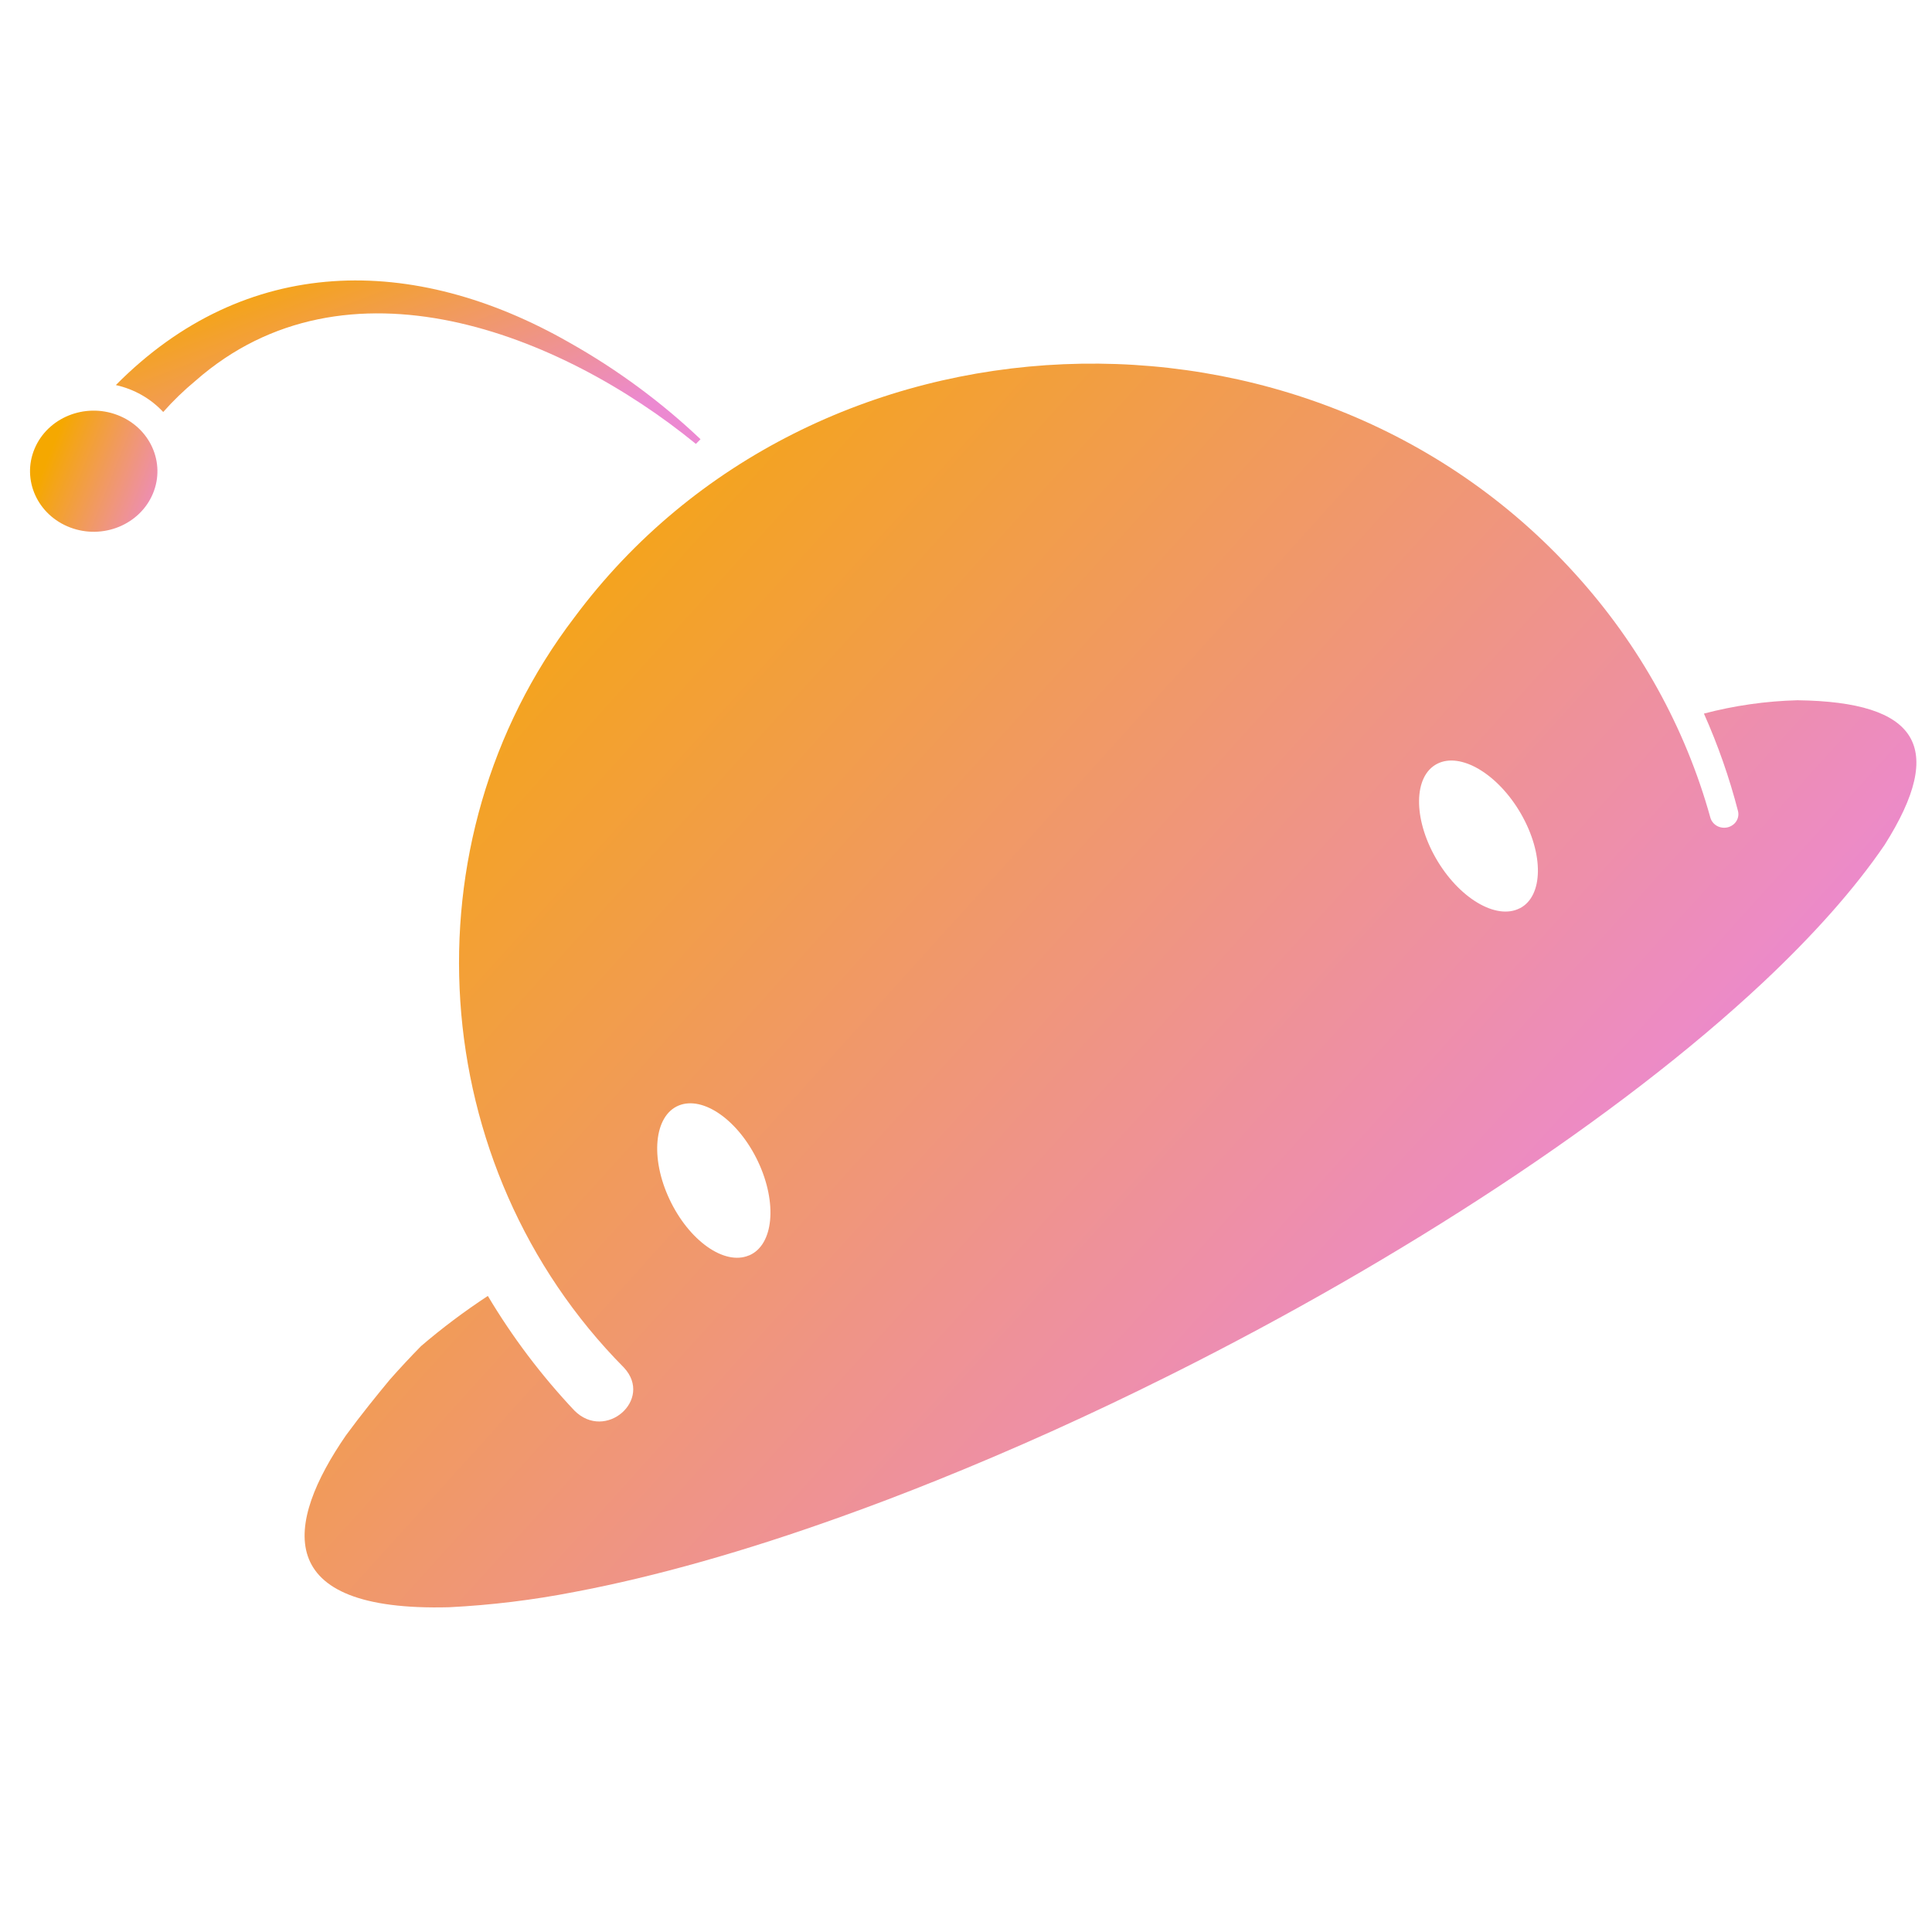<svg width="80" height="80" viewBox="0 0 80 80" fill="none" xmlns="http://www.w3.org/2000/svg">
<g clip-path="url(#clip0_617_256)">
<path d="M6.331 20.441C6.87 19.154 6.21 17.696 4.857 17.183C3.503 16.669 1.969 17.296 1.431 18.583C0.892 19.869 1.552 21.328 2.905 21.841C4.258 22.354 5.792 21.727 6.331 20.441Z" fill="url(#paint0_linear_617_256)"/>
<path d="M23.575 14.184C17.123 10.496 10.172 10.515 4.797 15.945C5.557 16.114 6.242 16.504 6.758 17.06C7.168 16.597 7.616 16.164 8.095 15.767C14.323 10.292 23.2 13.794 28.815 18.381L29.007 18.187C27.378 16.643 25.553 15.298 23.575 14.184V14.184Z" fill="url(#paint1_linear_617_256)"/>
<path d="M74.429 28.996C73.12 29.03 71.819 29.216 70.556 29.548C71.138 30.853 71.609 32.2 71.965 33.576C72.003 33.72 71.98 33.873 71.9 34.001C71.82 34.129 71.689 34.221 71.538 34.258C71.386 34.294 71.226 34.272 71.091 34.196C70.957 34.119 70.86 33.996 70.821 33.851C69.789 30.137 67.882 26.695 65.245 23.785C54.136 11.466 33.638 12.299 23.779 25.573C16.705 34.852 17.582 48.296 25.839 56.633C27.062 57.953 25.071 59.7 23.783 58.407C22.413 56.952 21.212 55.361 20.201 53.662C19.233 54.297 18.309 54.99 17.435 55.739C17.003 56.179 16.565 56.648 16.137 57.133C15.613 57.767 14.959 58.57 14.325 59.435C11.815 63.077 11.194 66.751 18.605 66.552C20.349 66.464 22.083 66.252 23.793 65.918C27.15 65.285 30.886 64.219 34.8 62.815C36.114 62.346 37.444 61.839 38.791 61.297C41.942 60.03 45.157 58.582 48.33 56.997L48.642 56.842C58.004 52.147 66.987 46.32 73.007 40.677C75.071 38.738 76.786 36.822 78.041 34.98C80.605 30.923 79.419 29.06 74.429 28.996ZM31.013 51.984C29.993 52.415 28.526 51.37 27.721 49.657C26.916 47.945 27.085 46.2 28.1 45.779C29.115 45.358 30.587 46.394 31.392 48.106C32.197 49.819 32.034 51.554 31.019 51.984H31.013ZM62.931 37.608C61.957 38.114 60.399 37.185 59.454 35.533C58.508 33.88 58.532 32.133 59.507 31.629C60.481 31.125 62.036 32.052 62.984 33.704C63.932 35.356 63.911 37.103 62.937 37.608H62.931Z" fill="url(#paint2_linear_617_256)"/>
</g>
<defs>
<linearGradient id="paint0_linear_617_256" x1="1.191" y1="20.953" x2="6.276" y2="22.976" gradientUnits="userSpaceOnUse">
<stop stop-color="#F5A800"/>
<stop offset="1" stop-color="#EC89D1"/>
</linearGradient>
<linearGradient id="paint1_linear_617_256" x1="5.864" y1="12.51" x2="9.799" y2="22.967" gradientUnits="userSpaceOnUse">
<stop stop-color="#F5A800"/>
<stop offset="1" stop-color="#EC89D1"/>
</linearGradient>
<linearGradient id="paint2_linear_617_256" x1="15.553" y1="21.889" x2="58.081" y2="60.359" gradientUnits="userSpaceOnUse">
<stop stop-color="#F5A800"/>
<stop offset="1" stop-color="#EC89D1"/>
</linearGradient>
<clipPath id="clip0_617_256">
<rect width="79" height="56" fill="white" transform="translate(1 11)"/>
</clipPath>
</defs>
</svg>
